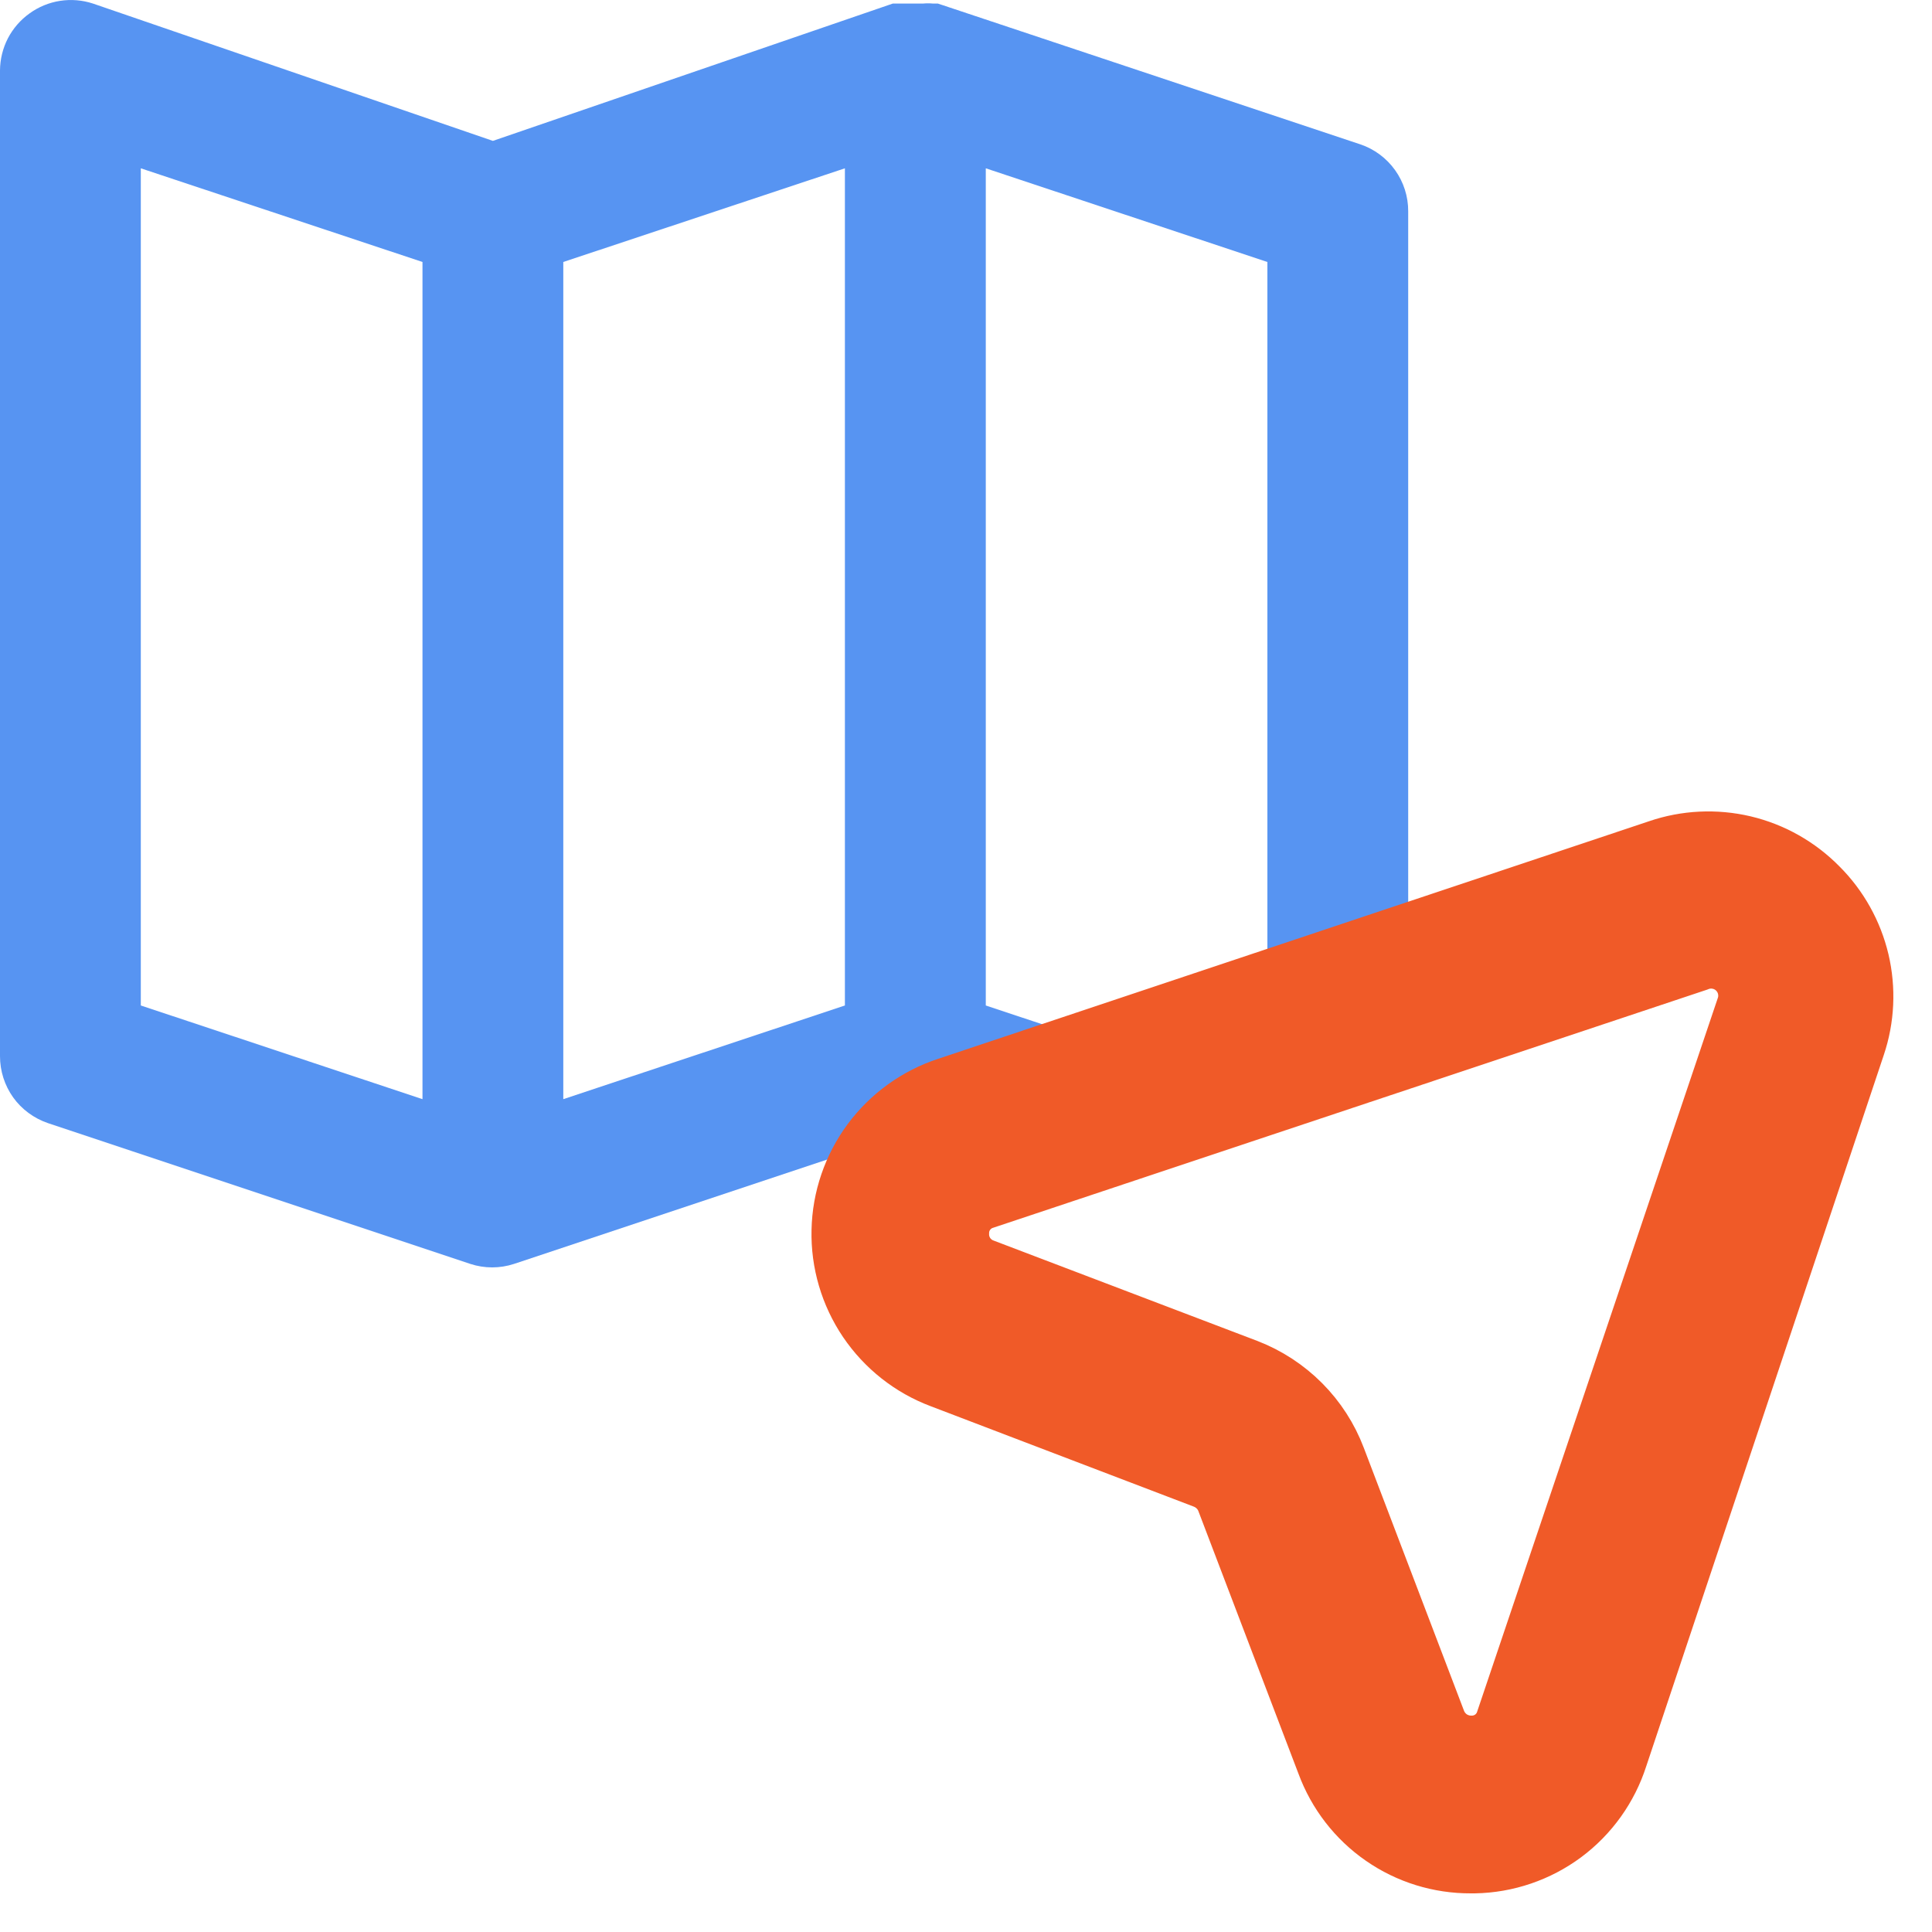 <svg width="25" height="25" viewBox="0 0 25 25" fill="none" xmlns="http://www.w3.org/2000/svg">
  <g clip-path="url(#clip0)">
    <path fill-rule="evenodd" clip-rule="evenodd" d="M12.136 0.046L17.603 1.868C17.784 1.929 17.941 2.046 18.052 2.201C18.163 2.356 18.223 2.543 18.222 2.734V13.212L16.4 13.758V3.39L12.756 2.178V13.011L15.666 13.979L12.624 14.891L11.845 14.624L6.651 16.355C6.468 16.415 6.27 16.415 6.086 16.355L0.62 14.533C0.439 14.471 0.281 14.355 0.17 14.2C0.059 14.044 -0 13.858 3.03723e-06 13.667V0.911C0.001 0.767 0.036 0.625 0.102 0.496C0.169 0.368 0.265 0.257 0.383 0.173C0.499 0.089 0.635 0.033 0.777 0.011C0.92 -0.011 1.066 0.001 1.203 0.046L6.378 1.823L11.553 0.046H11.617H11.735H11.945C11.987 0.042 12.03 0.042 12.072 0.046H12.136ZM1.822 13.011L5.467 14.223V3.39L1.822 2.178V13.011ZM7.289 14.223L10.933 13.011V2.178L7.289 3.39V14.223Z" fill="#5794F2"/>
    <path d="M23.447 11.563C23.198 11.31 22.884 11.132 22.538 11.05C22.193 10.969 21.832 10.986 21.497 11.101L12.299 14.175C11.928 14.296 11.604 14.53 11.371 14.843C11.139 15.157 11.009 15.534 11.001 15.925C10.992 16.315 11.105 16.698 11.323 17.021C11.542 17.344 11.855 17.592 12.221 17.729L15.627 19.029C15.704 19.059 15.775 19.104 15.834 19.162C15.894 19.22 15.94 19.29 15.971 19.367L17.271 22.778C17.404 23.138 17.644 23.449 17.959 23.667C18.274 23.886 18.649 24.002 19.033 24H19.079C19.469 23.993 19.848 23.864 20.162 23.631C20.475 23.398 20.708 23.072 20.827 22.7L23.902 13.493C24.014 13.161 24.03 12.804 23.95 12.463C23.869 12.122 23.695 11.81 23.447 11.563ZM22.699 13.083L19.592 22.297C19.556 22.414 19.484 22.516 19.385 22.589C19.287 22.661 19.168 22.7 19.046 22.7C18.925 22.702 18.806 22.667 18.704 22.6C18.604 22.533 18.525 22.436 18.48 22.323L17.18 18.912C17.086 18.664 16.941 18.439 16.754 18.251C16.567 18.063 16.342 17.916 16.095 17.82L12.682 16.521C12.567 16.479 12.468 16.401 12.399 16.3C12.331 16.198 12.295 16.078 12.299 15.955C12.299 15.833 12.338 15.714 12.411 15.616C12.483 15.518 12.585 15.446 12.702 15.41L21.919 12.336C22.025 12.293 22.141 12.281 22.253 12.303C22.366 12.324 22.469 12.378 22.552 12.457C22.634 12.536 22.692 12.637 22.718 12.748C22.744 12.859 22.738 12.976 22.699 13.083Z" fill="#F05A28" stroke="#F05A28"/>
  </g>
  <defs>
    <clipPath id="clip0">
      <path d="M0 0H25V25H0V0Z" fill="white"/>
    </clipPath>
  </defs>
</svg>
